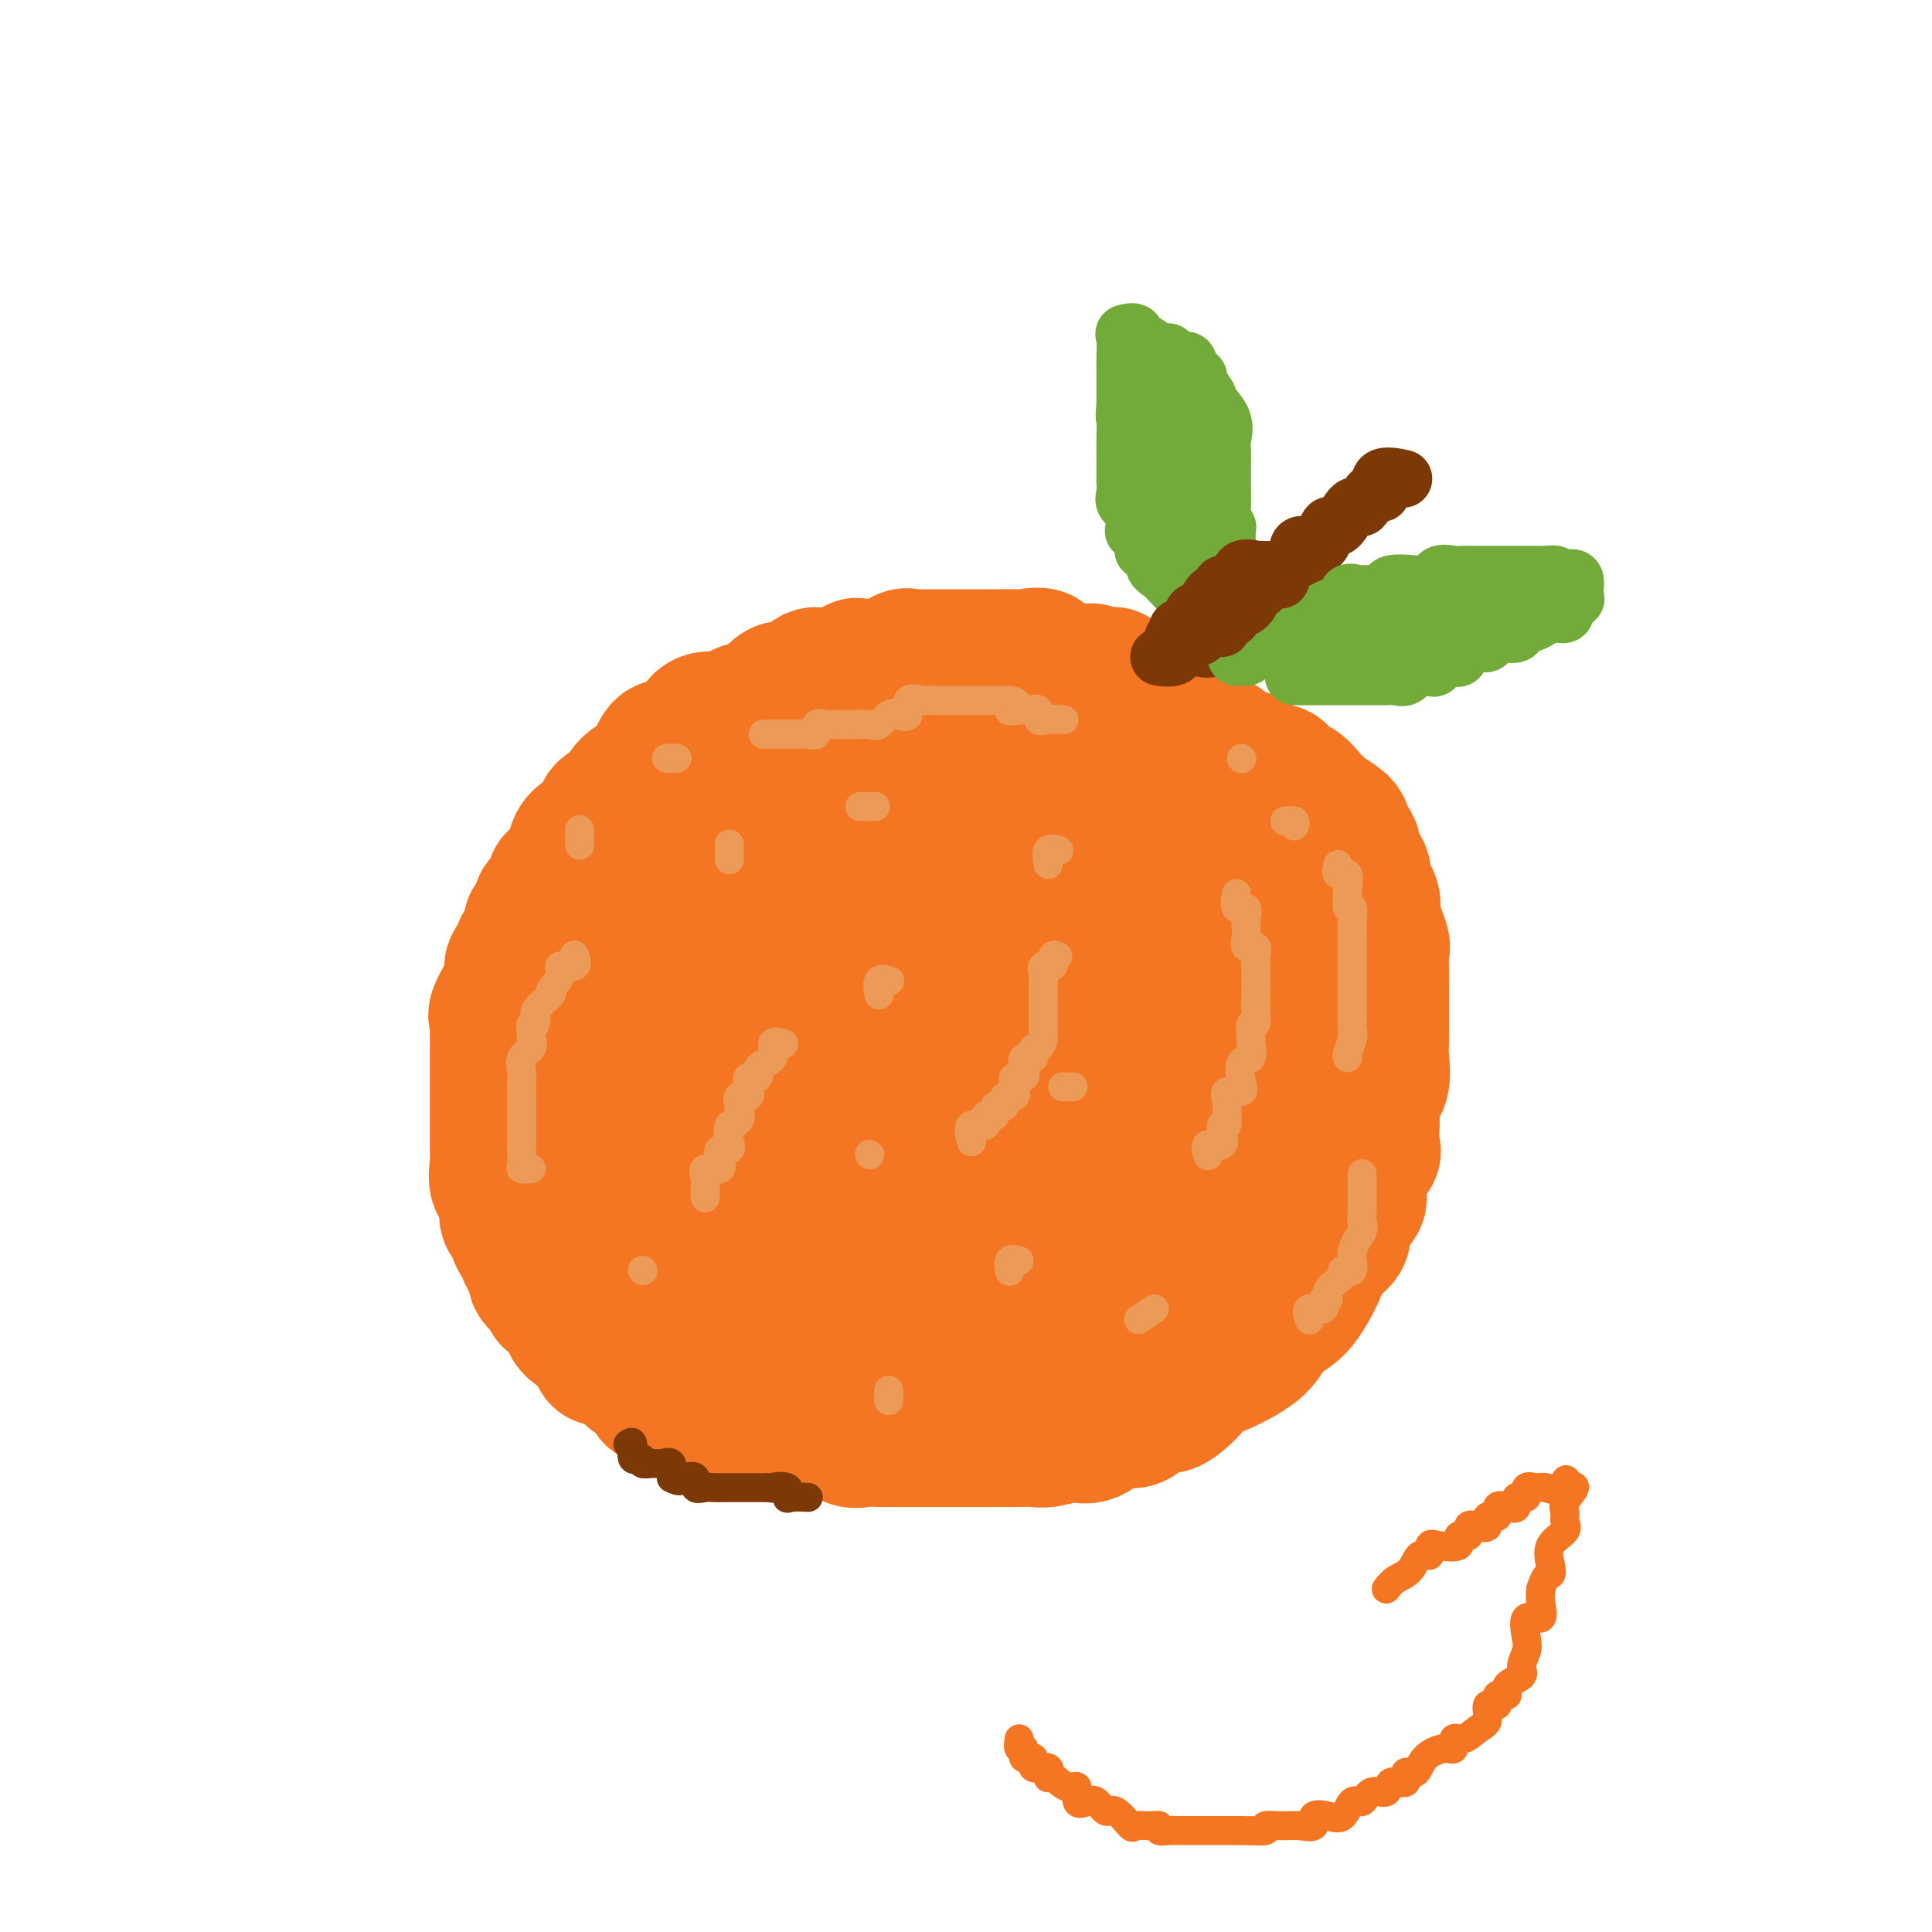 <svg viewBox='0 0 400 400' version='1.1' xmlns='http://www.w3.org/2000/svg' xmlns:xlink='http://www.w3.org/1999/xlink'><g fill='none' stroke='#F47623' stroke-width='28' stroke-linecap='round' stroke-linejoin='round'><path d='M236,152c0.009,-1.107 0.018,-2.214 0,-3c-0.018,-0.786 -0.063,-1.251 0,-2c0.063,-0.749 0.235,-1.781 0,-2c-0.235,-0.219 -0.876,0.376 -1,0c-0.124,-0.376 0.271,-1.721 0,-2c-0.271,-0.279 -1.207,0.510 -2,0c-0.793,-0.510 -1.443,-2.319 -2,-3c-0.557,-0.681 -1.020,-0.235 -2,0c-0.980,0.235 -2.477,0.258 -3,0c-0.523,-0.258 -0.072,-0.798 0,-1c0.072,-0.202 -0.236,-0.065 -1,0c-0.764,0.065 -1.984,0.060 -3,0c-1.016,-0.060 -1.828,-0.174 -3,0c-1.172,0.174 -2.704,0.635 -3,0c-0.296,-0.635 0.643,-2.366 0,-3c-0.643,-0.634 -2.867,-0.170 -4,0c-1.133,0.170 -1.175,0.046 -2,0c-0.825,-0.046 -2.434,-0.012 -4,0c-1.566,0.012 -3.091,0.003 -4,0c-0.909,-0.003 -1.202,-0.001 -2,0c-0.798,0.001 -2.100,0.001 -3,0c-0.900,-0.001 -1.396,-0.002 -2,0c-0.604,0.002 -1.315,0.008 -2,0c-0.685,-0.008 -1.343,-0.030 -2,0c-0.657,0.030 -1.311,0.113 -2,0c-0.689,-0.113 -1.411,-0.422 -2,0c-0.589,0.422 -1.045,1.575 -2,2c-0.955,0.425 -2.409,0.121 -3,0c-0.591,-0.121 -0.318,-0.061 -1,0c-0.682,0.061 -2.319,0.122 -3,0c-0.681,-0.122 -0.408,-0.428 -1,0c-0.592,0.428 -2.050,1.590 -3,2c-0.950,0.410 -1.391,0.069 -2,0c-0.609,-0.069 -1.387,0.135 -2,0c-0.613,-0.135 -1.063,-0.609 -2,0c-0.937,0.609 -2.362,2.301 -3,3c-0.638,0.699 -0.490,0.406 -1,0c-0.510,-0.406 -1.680,-0.924 -3,0c-1.320,0.924 -2.790,3.292 -4,4c-1.210,0.708 -2.159,-0.243 -3,0c-0.841,0.243 -1.572,1.681 -3,2c-1.428,0.319 -3.551,-0.480 -5,0c-1.449,0.480 -2.225,2.240 -3,4'/><path d='M143,153c-3.596,2.058 -3.587,2.202 -4,2c-0.413,-0.202 -1.250,-0.752 -2,0c-0.750,0.752 -1.413,2.805 -2,4c-0.587,1.195 -1.097,1.531 -2,2c-0.903,0.469 -2.198,1.070 -3,2c-0.802,0.930 -1.109,2.190 -2,3c-0.891,0.810 -2.364,1.169 -3,2c-0.636,0.831 -0.435,2.134 -1,3c-0.565,0.866 -1.896,1.295 -3,2c-1.104,0.705 -1.982,1.687 -2,3c-0.018,1.313 0.824,2.956 0,4c-0.824,1.044 -3.315,1.487 -4,2c-0.685,0.513 0.435,1.095 0,2c-0.435,0.905 -2.426,2.134 -3,3c-0.574,0.866 0.269,1.368 0,2c-0.269,0.632 -1.650,1.395 -2,2c-0.350,0.605 0.330,1.054 0,2c-0.330,0.946 -1.669,2.390 -2,3c-0.331,0.610 0.346,0.386 0,1c-0.346,0.614 -1.714,2.066 -2,3c-0.286,0.934 0.512,1.351 0,3c-0.512,1.649 -2.333,4.530 -3,6c-0.667,1.470 -0.179,1.530 0,2c0.179,0.470 0.048,1.351 0,2c-0.048,0.649 -0.013,1.066 0,2c0.013,0.934 0.003,2.386 0,3c-0.003,0.614 -0.001,0.391 0,1c0.001,0.609 0.000,2.049 0,3c-0.000,0.951 -0.000,1.411 0,2c0.000,0.589 0.000,1.306 0,2c-0.000,0.694 -0.000,1.366 0,2c0.000,0.634 0.001,1.232 0,2c-0.001,0.768 -0.002,1.707 0,3c0.002,1.293 0.009,2.939 0,4c-0.009,1.061 -0.033,1.538 0,2c0.033,0.462 0.122,0.911 0,2c-0.122,1.089 -0.455,2.818 0,4c0.455,1.182 1.699,1.816 2,3c0.301,1.184 -0.342,2.917 0,4c0.342,1.083 1.669,1.516 2,2c0.331,0.484 -0.335,1.020 0,2c0.335,0.980 1.671,2.403 2,3c0.329,0.597 -0.351,0.368 0,1c0.351,0.632 1.731,2.127 2,3c0.269,0.873 -0.575,1.125 0,2c0.575,0.875 2.569,2.373 3,3c0.431,0.627 -0.699,0.383 0,1c0.699,0.617 3.228,2.094 4,3c0.772,0.906 -0.211,1.240 0,2c0.211,0.760 1.618,1.947 3,2c1.382,0.053 2.740,-1.027 3,0c0.260,1.027 -0.579,4.161 0,5c0.579,0.839 2.576,-0.618 4,0c1.424,0.618 2.274,3.313 3,4c0.726,0.687 1.328,-0.632 2,0c0.672,0.632 1.415,3.214 2,4c0.585,0.786 1.012,-0.223 2,0c0.988,0.223 2.538,1.680 4,2c1.462,0.320 2.838,-0.495 4,0c1.162,0.495 2.111,2.301 3,3c0.889,0.699 1.719,0.292 3,0c1.281,-0.292 3.013,-0.470 4,0c0.987,0.470 1.227,1.588 2,2c0.773,0.412 2.078,0.118 3,0c0.922,-0.118 1.461,-0.059 2,0'/><path d='M162,296c4.725,1.074 3.037,0.260 3,0c-0.037,-0.260 1.578,0.036 3,0c1.422,-0.036 2.652,-0.402 4,0c1.348,0.402 2.815,1.572 4,2c1.185,0.428 2.088,0.115 3,0c0.912,-0.115 1.832,-0.031 3,0c1.168,0.031 2.584,0.008 4,0c1.416,-0.008 2.834,-0.002 4,0c1.166,0.002 2.082,0.001 3,0c0.918,-0.001 1.838,-0.000 3,0c1.162,0.000 2.566,-0.000 4,0c1.434,0.000 2.899,0.001 4,0c1.101,-0.001 1.838,-0.005 3,0c1.162,0.005 2.749,0.019 4,0c1.251,-0.019 2.165,-0.070 3,0c0.835,0.070 1.591,0.260 3,0c1.409,-0.260 3.473,-0.971 5,-1c1.527,-0.029 2.518,0.625 4,0c1.482,-0.625 3.454,-2.530 5,-3c1.546,-0.470 2.667,0.495 4,0c1.333,-0.495 2.877,-2.450 4,-3c1.123,-0.550 1.825,0.306 3,0c1.175,-0.306 2.821,-1.775 4,-3c1.179,-1.225 1.889,-2.208 3,-3c1.111,-0.792 2.622,-1.393 4,-2c1.378,-0.607 2.624,-1.218 4,-2c1.376,-0.782 2.883,-1.734 4,-3c1.117,-1.266 1.845,-2.846 3,-4c1.155,-1.154 2.738,-1.883 4,-3c1.262,-1.117 2.202,-2.624 3,-4c0.798,-1.376 1.454,-2.623 2,-4c0.546,-1.377 0.980,-2.883 2,-4c1.020,-1.117 2.624,-1.843 3,-3c0.376,-1.157 -0.476,-2.743 0,-4c0.476,-1.257 2.282,-2.185 3,-3c0.718,-0.815 0.350,-1.519 0,-3c-0.350,-1.481 -0.682,-3.740 0,-5c0.682,-1.260 2.377,-1.520 3,-2c0.623,-0.480 0.175,-1.179 0,-2c-0.175,-0.821 -0.075,-1.763 0,-3c0.075,-1.237 0.125,-2.768 0,-4c-0.125,-1.232 -0.426,-2.164 0,-3c0.426,-0.836 1.578,-1.575 2,-3c0.422,-1.425 0.113,-3.537 0,-5c-0.113,-1.463 -0.030,-2.279 0,-3c0.030,-0.721 0.008,-1.348 0,-2c-0.008,-0.652 -0.002,-1.328 0,-2c0.002,-0.672 0.001,-1.341 0,-2c-0.001,-0.659 -0.001,-1.308 0,-2c0.001,-0.692 0.002,-1.428 0,-2c-0.002,-0.572 -0.008,-0.981 0,-2c0.008,-1.019 0.030,-2.649 0,-4c-0.030,-1.351 -0.111,-2.424 0,-3c0.111,-0.576 0.415,-0.654 0,-2c-0.415,-1.346 -1.548,-3.961 -2,-5c-0.452,-1.039 -0.224,-0.504 0,-1c0.224,-0.496 0.444,-2.023 0,-3c-0.444,-0.977 -1.553,-1.402 -2,-2c-0.447,-0.598 -0.233,-1.368 0,-2c0.233,-0.632 0.486,-1.127 0,-2c-0.486,-0.873 -1.711,-2.123 -2,-3c-0.289,-0.877 0.359,-1.381 0,-2c-0.359,-0.619 -1.725,-1.351 -2,-2c-0.275,-0.649 0.541,-1.213 0,-2c-0.541,-0.787 -2.440,-1.796 -4,-3c-1.560,-1.204 -2.780,-2.602 -4,-4'/><path d='M270,164c-2.762,-3.147 -2.668,-0.013 -3,0c-0.332,0.013 -1.090,-3.094 -2,-4c-0.910,-0.906 -1.972,0.390 -3,0c-1.028,-0.390 -2.024,-2.467 -3,-3c-0.976,-0.533 -1.933,0.477 -3,0c-1.067,-0.477 -2.243,-2.441 -3,-3c-0.757,-0.559 -1.095,0.287 -2,0c-0.905,-0.287 -2.378,-1.706 -3,-2c-0.622,-0.294 -0.392,0.537 -1,0c-0.608,-0.537 -2.052,-2.443 -3,-3c-0.948,-0.557 -1.398,0.236 -2,0c-0.602,-0.236 -1.354,-1.499 -2,-2c-0.646,-0.501 -1.185,-0.240 -2,0c-0.815,0.240 -1.908,0.459 -3,0c-1.092,-0.459 -2.185,-1.595 -3,-2c-0.815,-0.405 -1.352,-0.080 -2,0c-0.648,0.080 -1.405,-0.084 -2,0c-0.595,0.084 -1.026,0.415 -2,0c-0.974,-0.415 -2.491,-1.575 -3,-2c-0.509,-0.425 -0.011,-0.114 -1,0c-0.989,0.114 -3.464,0.030 -5,0c-1.536,-0.030 -2.133,-0.008 -3,0c-0.867,0.008 -2.003,0.002 -3,0c-0.997,-0.002 -1.855,-0.000 -3,0c-1.145,0.000 -2.579,-0.001 -4,0c-1.421,0.001 -2.831,0.005 -4,0c-1.169,-0.005 -2.099,-0.018 -3,0c-0.901,0.018 -1.773,0.066 -3,0c-1.227,-0.066 -2.810,-0.246 -4,0c-1.190,0.246 -1.988,0.919 -3,1c-1.012,0.081 -2.238,-0.430 -3,0c-0.762,0.430 -1.061,1.802 -2,2c-0.939,0.198 -2.519,-0.778 -4,0c-1.481,0.778 -2.865,3.312 -4,4c-1.135,0.688 -2.022,-0.468 -3,0c-0.978,0.468 -2.048,2.561 -3,3c-0.952,0.439 -1.784,-0.776 -3,0c-1.216,0.776 -2.814,3.544 -4,5c-1.186,1.456 -1.960,1.602 -3,2c-1.040,0.398 -2.346,1.050 -4,2c-1.654,0.950 -3.654,2.198 -5,3c-1.346,0.802 -2.036,1.159 -3,2c-0.964,0.841 -2.202,2.165 -3,3c-0.798,0.835 -1.157,1.181 -2,2c-0.843,0.819 -2.169,2.111 -3,3c-0.831,0.889 -1.168,1.374 -2,2c-0.832,0.626 -2.158,1.392 -3,2c-0.842,0.608 -1.199,1.059 -2,2c-0.801,0.941 -2.045,2.371 -3,3c-0.955,0.629 -1.622,0.457 -3,2c-1.378,1.543 -3.466,4.801 -4,6c-0.534,1.199 0.487,0.339 0,1c-0.487,0.661 -2.482,2.841 -3,4c-0.518,1.159 0.442,1.295 0,2c-0.442,0.705 -2.286,1.977 -3,3c-0.714,1.023 -0.296,1.795 0,3c0.296,1.205 0.472,2.844 0,4c-0.472,1.156 -1.590,1.831 -2,3c-0.410,1.169 -0.110,2.834 0,4c0.110,1.166 0.029,1.833 0,3c-0.029,1.167 -0.008,2.833 0,4c0.008,1.167 0.002,1.835 0,3c-0.002,1.165 -0.001,2.828 0,4c0.001,1.172 0.000,1.854 0,3c-0.000,1.146 -0.000,2.756 0,4c0.000,1.244 0.000,2.122 0,3'/><path d='M113,240c0.180,6.653 1.630,4.284 2,4c0.370,-0.284 -0.339,1.516 0,3c0.339,1.484 1.725,2.651 2,4c0.275,1.349 -0.561,2.879 0,4c0.561,1.121 2.520,1.833 3,3c0.480,1.167 -0.518,2.791 0,4c0.518,1.209 2.554,2.004 3,3c0.446,0.996 -0.698,2.192 0,3c0.698,0.808 3.236,1.229 4,2c0.764,0.771 -0.248,1.893 0,2c0.248,0.107 1.755,-0.803 3,0c1.245,0.803 2.228,3.317 3,4c0.772,0.683 1.334,-0.466 2,0c0.666,0.466 1.436,2.547 2,3c0.564,0.453 0.923,-0.723 2,0c1.077,0.723 2.873,3.343 4,4c1.127,0.657 1.584,-0.651 3,0c1.416,0.651 3.790,3.260 5,4c1.210,0.740 1.256,-0.390 3,0c1.744,0.390 5.187,2.301 7,3c1.813,0.699 1.995,0.188 3,0c1.005,-0.188 2.832,-0.051 4,0c1.168,0.051 1.676,0.018 3,0c1.324,-0.018 3.464,-0.020 5,0c1.536,0.020 2.469,0.063 4,0c1.531,-0.063 3.660,-0.231 5,0c1.340,0.231 1.890,0.863 3,0c1.110,-0.863 2.778,-3.220 4,-4c1.222,-0.780 1.998,0.017 3,0c1.002,-0.017 2.232,-0.849 4,-2c1.768,-1.151 4.076,-2.622 5,-3c0.924,-0.378 0.464,0.336 1,0c0.536,-0.336 2.068,-1.721 3,-2c0.932,-0.279 1.263,0.547 2,0c0.737,-0.547 1.878,-2.469 3,-3c1.122,-0.531 2.224,0.329 3,0c0.776,-0.329 1.224,-1.845 2,-3c0.776,-1.155 1.878,-1.947 3,-2c1.122,-0.053 2.263,0.635 3,0c0.737,-0.635 1.069,-2.591 2,-4c0.931,-1.409 2.461,-2.271 4,-3c1.539,-0.729 3.086,-1.324 4,-2c0.914,-0.676 1.193,-1.431 2,-2c0.807,-0.569 2.141,-0.952 3,-2c0.859,-1.048 1.243,-2.762 2,-4c0.757,-1.238 1.885,-2.001 2,-3c0.115,-0.999 -0.785,-2.235 0,-3c0.785,-0.765 3.255,-1.061 4,-2c0.745,-0.939 -0.235,-2.522 0,-4c0.235,-1.478 1.685,-2.852 2,-4c0.315,-1.148 -0.506,-2.069 0,-3c0.506,-0.931 2.339,-1.873 3,-3c0.661,-1.127 0.149,-2.438 0,-3c-0.149,-0.562 0.065,-0.376 0,-1c-0.065,-0.624 -0.410,-2.059 0,-3c0.410,-0.941 1.574,-1.387 2,-2c0.426,-0.613 0.114,-1.393 0,-2c-0.114,-0.607 -0.031,-1.040 0,-2c0.031,-0.960 0.008,-2.447 0,-3c-0.008,-0.553 -0.002,-0.172 0,-1c0.002,-0.828 0.001,-2.866 0,-4c-0.001,-1.134 -0.000,-1.366 0,-2c0.000,-0.634 0.000,-1.671 0,-3c-0.000,-1.329 -0.000,-2.951 0,-4c0.000,-1.049 0.000,-1.524 0,-2'/><path d='M254,200c0.288,-5.600 0.008,-3.598 0,-3c-0.008,0.598 0.255,-0.206 0,-1c-0.255,-0.794 -1.028,-1.576 -1,-3c0.028,-1.424 0.859,-3.488 0,-4c-0.859,-0.512 -3.406,0.530 -4,0c-0.594,-0.530 0.767,-2.632 0,-4c-0.767,-1.368 -3.662,-2.003 -5,-2c-1.338,0.003 -1.120,0.644 -2,0c-0.880,-0.644 -2.860,-2.573 -4,-4c-1.140,-1.427 -1.441,-2.351 -3,-3c-1.559,-0.649 -4.376,-1.021 -6,-2c-1.624,-0.979 -2.055,-2.564 -3,-3c-0.945,-0.436 -2.406,0.275 -4,0c-1.594,-0.275 -3.322,-1.538 -4,-2c-0.678,-0.462 -0.305,-0.124 -1,0c-0.695,0.124 -2.457,0.033 -4,0c-1.543,-0.033 -2.867,-0.009 -4,0c-1.133,0.009 -2.074,0.002 -3,0c-0.926,-0.002 -1.835,0.000 -3,0c-1.165,-0.000 -2.584,-0.002 -4,0c-1.416,0.002 -2.827,0.009 -4,0c-1.173,-0.009 -2.107,-0.034 -3,0c-0.893,0.034 -1.746,0.128 -3,0c-1.254,-0.128 -2.909,-0.478 -4,0c-1.091,0.478 -1.617,1.784 -3,2c-1.383,0.216 -3.623,-0.658 -5,0c-1.377,0.658 -1.891,2.848 -3,4c-1.109,1.152 -2.814,1.267 -4,2c-1.186,0.733 -1.853,2.086 -3,3c-1.147,0.914 -2.776,1.391 -4,2c-1.224,0.609 -2.045,1.349 -3,2c-0.955,0.651 -2.045,1.211 -3,2c-0.955,0.789 -1.773,1.805 -3,3c-1.227,1.195 -2.861,2.569 -4,4c-1.139,1.431 -1.784,2.918 -3,4c-1.216,1.082 -3.002,1.759 -4,3c-0.998,1.241 -1.206,3.045 -2,4c-0.794,0.955 -2.174,1.060 -3,3c-0.826,1.940 -1.097,5.714 -2,8c-0.903,2.286 -2.438,3.084 -3,4c-0.562,0.916 -0.150,1.950 0,3c0.150,1.050 0.039,2.118 0,3c-0.039,0.882 -0.005,1.580 0,3c0.005,1.420 -0.017,3.562 0,5c0.017,1.438 0.073,2.173 0,3c-0.073,0.827 -0.276,1.746 0,3c0.276,1.254 1.031,2.843 1,4c-0.031,1.157 -0.848,1.884 0,3c0.848,1.116 3.361,2.622 5,4c1.639,1.378 2.404,2.627 3,4c0.596,1.373 1.024,2.871 2,4c0.976,1.129 2.500,1.891 4,3c1.500,1.109 2.977,2.566 4,4c1.023,1.434 1.593,2.845 3,4c1.407,1.155 3.653,2.054 5,3c1.347,0.946 1.795,1.939 3,2c1.205,0.061 3.165,-0.811 5,0c1.835,0.811 3.543,3.303 5,4c1.457,0.697 2.661,-0.402 4,0c1.339,0.402 2.813,2.304 4,3c1.187,0.696 2.089,0.187 3,0c0.911,-0.187 1.832,-0.050 3,0c1.168,0.050 2.584,0.013 4,0c1.416,-0.013 2.833,-0.004 4,0c1.167,0.004 2.083,0.002 3,0'/><path d='M198,281c3.415,-0.062 3.453,-0.218 4,-1c0.547,-0.782 1.605,-2.190 3,-3c1.395,-0.810 3.128,-1.021 5,-2c1.872,-0.979 3.885,-2.726 6,-4c2.115,-1.274 4.334,-2.074 6,-4c1.666,-1.926 2.780,-4.979 5,-7c2.220,-2.021 5.546,-3.008 8,-5c2.454,-1.992 4.036,-4.987 6,-7c1.964,-2.013 4.311,-3.045 6,-4c1.689,-0.955 2.720,-1.832 4,-3c1.280,-1.168 2.808,-2.625 4,-4c1.192,-1.375 2.047,-2.668 3,-4c0.953,-1.332 2.004,-2.705 3,-4c0.996,-1.295 1.938,-2.513 2,-4c0.062,-1.487 -0.757,-3.245 0,-5c0.757,-1.755 3.088,-3.509 4,-5c0.912,-1.491 0.404,-2.720 0,-4c-0.404,-1.280 -0.706,-2.613 0,-4c0.706,-1.387 2.419,-2.830 3,-4c0.581,-1.170 0.029,-2.067 0,-3c-0.029,-0.933 0.464,-1.902 0,-3c-0.464,-1.098 -1.884,-2.325 -2,-3c-0.116,-0.675 1.071,-0.798 0,-2c-1.071,-1.202 -4.401,-3.483 -6,-5c-1.599,-1.517 -1.466,-2.270 -2,-3c-0.534,-0.730 -1.735,-1.436 -3,-2c-1.265,-0.564 -2.596,-0.984 -4,-2c-1.404,-1.016 -2.883,-2.626 -5,-3c-2.117,-0.374 -4.872,0.488 -8,0c-3.128,-0.488 -6.629,-2.327 -9,-3c-2.371,-0.673 -3.613,-0.180 -6,0c-2.387,0.180 -5.918,0.046 -8,0c-2.082,-0.046 -2.714,-0.004 -4,0c-1.286,0.004 -3.225,-0.032 -5,0c-1.775,0.032 -3.387,0.130 -5,0c-1.613,-0.130 -3.229,-0.488 -5,0c-1.771,0.488 -3.698,1.821 -5,2c-1.302,0.179 -1.979,-0.795 -3,0c-1.021,0.795 -2.386,3.360 -4,4c-1.614,0.640 -3.476,-0.644 -5,0c-1.524,0.644 -2.711,3.217 -4,5c-1.289,1.783 -2.680,2.776 -4,4c-1.320,1.224 -2.568,2.679 -4,4c-1.432,1.321 -3.049,2.509 -4,4c-0.951,1.491 -1.236,3.286 -2,5c-0.764,1.714 -2.009,3.346 -3,5c-0.991,1.654 -1.730,3.330 -2,5c-0.270,1.670 -0.071,3.335 0,5c0.071,1.665 0.015,3.330 0,5c-0.015,1.670 0.010,3.346 0,5c-0.010,1.654 -0.054,3.287 0,5c0.054,1.713 0.208,3.507 0,5c-0.208,1.493 -0.776,2.686 0,4c0.776,1.314 2.898,2.751 4,4c1.102,1.249 1.186,2.311 2,3c0.814,0.689 2.358,1.004 4,2c1.642,0.996 3.380,2.673 5,3c1.620,0.327 3.121,-0.698 5,0c1.879,0.698 4.136,3.117 6,4c1.864,0.883 3.333,0.231 5,0c1.667,-0.231 3.530,-0.039 5,0c1.470,0.039 2.546,-0.075 4,0c1.454,0.075 3.287,0.340 5,0c1.713,-0.340 3.307,-1.284 5,-2c1.693,-0.716 3.484,-1.205 5,-2c1.516,-0.795 2.758,-1.898 4,-3'/><path d='M217,250c3.409,-1.806 4.933,-2.820 6,-4c1.067,-1.180 1.677,-2.527 3,-4c1.323,-1.473 3.360,-3.073 5,-5c1.640,-1.927 2.884,-4.182 4,-6c1.116,-1.818 2.104,-3.199 3,-5c0.896,-1.801 1.699,-4.022 2,-6c0.301,-1.978 0.102,-3.712 0,-5c-0.102,-1.288 -0.105,-2.129 0,-3c0.105,-0.871 0.318,-1.770 0,-3c-0.318,-1.230 -1.167,-2.790 -2,-4c-0.833,-1.210 -1.651,-2.071 -3,-3c-1.349,-0.929 -3.228,-1.926 -5,-2c-1.772,-0.074 -3.438,0.775 -5,0c-1.562,-0.775 -3.021,-3.174 -5,-4c-1.979,-0.826 -4.478,-0.080 -7,0c-2.522,0.080 -5.066,-0.506 -7,0c-1.934,0.506 -3.258,2.105 -7,4c-3.742,1.895 -9.901,4.085 -13,6c-3.099,1.915 -3.139,3.554 -4,5c-0.861,1.446 -2.543,2.698 -4,4c-1.457,1.302 -2.690,2.653 -3,4c-0.310,1.347 0.304,2.691 0,5c-0.304,2.309 -1.524,5.583 -2,8c-0.476,2.417 -0.208,3.976 0,6c0.208,2.024 0.354,4.512 1,6c0.646,1.488 1.790,1.976 3,3c1.210,1.024 2.486,2.585 4,4c1.514,1.415 3.265,2.684 5,3c1.735,0.316 3.454,-0.321 5,0c1.546,0.321 2.920,1.601 5,2c2.080,0.399 4.866,-0.083 7,0c2.134,0.083 3.617,0.731 6,0c2.383,-0.731 5.665,-2.840 8,-4c2.335,-1.160 3.724,-1.372 5,-2c1.276,-0.628 2.438,-1.672 4,-3c1.562,-1.328 3.522,-2.941 5,-4c1.478,-1.059 2.473,-1.564 4,-3c1.527,-1.436 3.586,-3.803 5,-6c1.414,-2.197 2.183,-4.224 3,-6c0.817,-1.776 1.681,-3.302 2,-5c0.319,-1.698 0.092,-3.570 0,-5c-0.092,-1.430 -0.049,-2.419 0,-4c0.049,-1.581 0.105,-3.755 -1,-6c-1.105,-2.245 -3.371,-4.563 -5,-6c-1.629,-1.437 -2.620,-1.995 -4,-3c-1.380,-1.005 -3.149,-2.457 -5,-3c-1.851,-0.543 -3.782,-0.179 -5,0c-1.218,0.179 -1.721,0.171 -3,0c-1.279,-0.171 -3.335,-0.504 -5,0c-1.665,0.504 -2.940,1.846 -4,3c-1.060,1.154 -1.906,2.120 -2,3c-0.094,0.880 0.564,1.673 0,3c-0.564,1.327 -2.349,3.188 -3,5c-0.651,1.812 -0.166,3.574 0,5c0.166,1.426 0.014,2.516 0,4c-0.014,1.484 0.109,3.362 0,5c-0.109,1.638 -0.451,3.037 0,5c0.451,1.963 1.695,4.491 2,6c0.305,1.509 -0.331,1.998 0,3c0.331,1.002 1.627,2.516 3,3c1.373,0.484 2.822,-0.064 3,0c0.178,0.064 -0.916,0.738 0,1c0.916,0.262 3.844,0.111 5,0c1.156,-0.111 0.542,-0.184 1,0c0.458,0.184 1.988,0.624 3,0c1.012,-0.624 1.506,-2.312 2,-4'/><path d='M227,238c1.474,-0.943 2.158,-1.299 3,-2c0.842,-0.701 1.840,-1.747 2,-3c0.160,-1.253 -0.520,-2.713 0,-4c0.520,-1.287 2.238,-2.402 3,-4c0.762,-1.598 0.569,-3.679 0,-5c-0.569,-1.321 -1.512,-1.882 -2,-3c-0.488,-1.118 -0.520,-2.793 -2,-4c-1.480,-1.207 -4.407,-1.948 -6,-2c-1.593,-0.052 -1.853,0.584 -3,0c-1.147,-0.584 -3.180,-2.387 -5,-3c-1.820,-0.613 -3.425,-0.036 -5,0c-1.575,0.036 -3.119,-0.468 -5,0c-1.881,0.468 -4.097,1.908 -6,3c-1.903,1.092 -3.491,1.834 -5,3c-1.509,1.166 -2.939,2.754 -4,4c-1.061,1.246 -1.751,2.149 -2,3c-0.249,0.851 -0.055,1.648 0,3c0.055,1.352 -0.028,3.257 0,5c0.028,1.743 0.169,3.322 0,5c-0.169,1.678 -0.647,3.455 0,5c0.647,1.545 2.419,2.859 4,4c1.581,1.141 2.971,2.109 4,3c1.029,0.891 1.698,1.704 3,2c1.302,0.296 3.236,0.073 5,0c1.764,-0.073 3.357,0.003 5,0c1.643,-0.003 3.335,-0.084 5,0c1.665,0.084 3.304,0.335 5,0c1.696,-0.335 3.450,-1.255 5,-2c1.550,-0.745 2.896,-1.314 5,-2c2.104,-0.686 4.966,-1.487 8,-3c3.034,-1.513 6.239,-3.737 8,-5c1.761,-1.263 2.078,-1.565 3,-3c0.922,-1.435 2.448,-4.001 3,-5c0.552,-0.999 0.130,-0.429 0,-1c-0.130,-0.571 0.031,-2.282 0,-3c-0.031,-0.718 -0.254,-0.441 0,-1c0.254,-0.559 0.985,-1.953 0,-3c-0.985,-1.047 -3.685,-1.748 -6,-2c-2.315,-0.252 -4.243,-0.056 -7,0c-2.757,0.056 -6.341,-0.029 -9,0c-2.659,0.029 -4.391,0.173 -6,0c-1.609,-0.173 -3.093,-0.663 -5,0c-1.907,0.663 -4.235,2.480 -6,4c-1.765,1.520 -2.966,2.745 -4,4c-1.034,1.255 -1.901,2.541 -2,4c-0.099,1.459 0.569,3.093 0,5c-0.569,1.907 -2.376,4.088 -3,6c-0.624,1.912 -0.066,3.554 0,5c0.066,1.446 -0.360,2.696 0,5c0.360,2.304 1.505,5.661 3,8c1.495,2.339 3.339,3.660 5,5c1.661,1.340 3.138,2.699 5,4c1.862,1.301 4.111,2.544 6,3c1.889,0.456 3.420,0.123 5,0c1.580,-0.123 3.208,-0.038 5,0c1.792,0.038 3.746,0.029 6,0c2.254,-0.029 4.808,-0.079 7,0c2.192,0.079 4.021,0.286 6,0c1.979,-0.286 4.107,-1.065 6,-2c1.893,-0.935 3.551,-2.025 5,-3c1.449,-0.975 2.690,-1.836 4,-3c1.310,-1.164 2.691,-2.632 4,-4c1.309,-1.368 2.547,-2.637 3,-4c0.453,-1.363 0.121,-2.819 0,-4c-0.121,-1.181 -0.033,-2.087 0,-3c0.033,-0.913 0.009,-1.832 0,-3c-0.009,-1.168 -0.005,-2.584 0,-4'/><path d='M275,241c-0.780,-2.497 -2.730,-1.741 -4,-2c-1.270,-0.259 -1.858,-1.533 -3,-2c-1.142,-0.467 -2.836,-0.129 -4,0c-1.164,0.129 -1.796,0.047 -3,0c-1.204,-0.047 -2.979,-0.060 -4,0c-1.021,0.060 -1.287,0.192 -2,0c-0.713,-0.192 -1.873,-0.709 -2,0c-0.127,0.709 0.779,2.643 0,4c-0.779,1.357 -3.242,2.138 -4,3c-0.758,0.862 0.188,1.806 0,3c-0.188,1.194 -1.510,2.637 -2,4c-0.490,1.363 -0.149,2.646 0,4c0.149,1.354 0.106,2.780 0,4c-0.106,1.220 -0.275,2.236 0,3c0.275,0.764 0.994,1.277 1,2c0.006,0.723 -0.701,1.657 0,2c0.701,0.343 2.810,0.094 4,0c1.190,-0.094 1.462,-0.035 2,0c0.538,0.035 1.342,0.046 2,0c0.658,-0.046 1.168,-0.148 2,0c0.832,0.148 1.984,0.545 3,0c1.016,-0.545 1.894,-2.032 2,-3c0.106,-0.968 -0.560,-1.418 0,-2c0.560,-0.582 2.348,-1.296 3,-2c0.652,-0.704 0.170,-1.398 0,-2c-0.170,-0.602 -0.029,-1.112 0,-2c0.029,-0.888 -0.056,-2.155 0,-3c0.056,-0.845 0.253,-1.270 0,-2c-0.253,-0.730 -0.957,-1.765 -2,-2c-1.043,-0.235 -2.426,0.331 -4,0c-1.574,-0.331 -3.340,-1.557 -5,-2c-1.660,-0.443 -3.213,-0.103 -5,0c-1.787,0.103 -3.808,-0.033 -6,0c-2.192,0.033 -4.557,0.233 -6,1c-1.443,0.767 -1.966,2.100 -3,3c-1.034,0.900 -2.578,1.368 -3,2c-0.422,0.632 0.279,1.429 0,2c-0.279,0.571 -1.539,0.918 -2,2c-0.461,1.082 -0.123,2.901 0,4c0.123,1.099 0.030,1.479 0,2c-0.030,0.521 0.003,1.183 0,2c-0.003,0.817 -0.042,1.788 0,2c0.042,0.212 0.166,-0.335 1,0c0.834,0.335 2.378,1.554 3,2c0.622,0.446 0.321,0.120 1,0c0.679,-0.120 2.337,-0.034 3,0c0.663,0.034 0.332,0.017 0,0'/></g>
<g fill='none' stroke='#7C3805' stroke-width='12' stroke-linecap='round' stroke-linejoin='round'><path d='M252,134c-1.457,0.272 -2.914,0.544 -3,0c-0.086,-0.544 1.198,-1.904 2,-3c0.802,-1.096 1.120,-1.928 2,-3c0.880,-1.072 2.321,-2.384 4,-4c1.679,-1.616 3.595,-3.535 5,-4c1.405,-0.465 2.299,0.525 3,0c0.701,-0.525 1.210,-2.563 2,-3c0.790,-0.437 1.863,0.728 2,0c0.137,-0.728 -0.661,-3.350 0,-4c0.661,-0.650 2.782,0.670 4,0c1.218,-0.670 1.533,-3.330 2,-4c0.467,-0.670 1.086,0.650 2,0c0.914,-0.650 2.122,-3.271 3,-4c0.878,-0.729 1.427,0.435 2,0c0.573,-0.435 1.170,-2.470 2,-3c0.830,-0.530 1.893,0.446 2,0c0.107,-0.446 -0.740,-2.312 0,-3c0.740,-0.688 3.069,-0.196 4,0c0.931,0.196 0.466,0.098 0,0'/></g>
<g fill='none' stroke='#73AB3A' stroke-width='12' stroke-linecap='round' stroke-linejoin='round'><path d='M254,118c0.001,-0.092 0.001,-0.183 0,-1c-0.001,-0.817 -0.004,-2.359 0,-3c0.004,-0.641 0.015,-0.380 0,-1c-0.015,-0.620 -0.057,-2.121 0,-3c0.057,-0.879 0.211,-1.138 0,-1c-0.211,0.138 -0.788,0.672 -1,0c-0.212,-0.672 -0.058,-2.549 0,-4c0.058,-1.451 0.019,-2.477 0,-4c-0.019,-1.523 -0.017,-3.543 0,-5c0.017,-1.457 0.049,-2.349 0,-3c-0.049,-0.651 -0.179,-1.060 0,-2c0.179,-0.940 0.667,-2.410 0,-4c-0.667,-1.590 -2.488,-3.299 -3,-4c-0.512,-0.701 0.285,-0.395 0,-1c-0.285,-0.605 -1.651,-2.120 -2,-3c-0.349,-0.880 0.319,-1.123 0,-1c-0.319,0.123 -1.625,0.613 -2,0c-0.375,-0.613 0.182,-2.330 0,-3c-0.182,-0.670 -1.101,-0.293 -2,0c-0.899,0.293 -1.776,0.501 -2,0c-0.224,-0.501 0.205,-1.711 0,-2c-0.205,-0.289 -1.043,0.343 -2,0c-0.957,-0.343 -2.032,-1.661 -3,-2c-0.968,-0.339 -1.829,0.300 -2,0c-0.171,-0.300 0.346,-1.539 0,-2c-0.346,-0.461 -1.557,-0.143 -2,0c-0.443,0.143 -0.119,0.113 0,1c0.119,0.887 0.032,2.691 0,4c-0.032,1.309 -0.009,2.122 0,3c0.009,0.878 0.002,1.822 0,3c-0.002,1.178 -0.001,2.589 0,4'/><path d='M233,84c-0.309,2.790 -0.083,2.267 0,3c0.083,0.733 0.023,2.724 0,4c-0.023,1.276 -0.008,1.837 0,3c0.008,1.163 0.010,2.929 0,4c-0.010,1.071 -0.030,1.446 0,2c0.030,0.554 0.111,1.288 0,2c-0.111,0.712 -0.415,1.404 0,2c0.415,0.596 1.548,1.098 2,2c0.452,0.902 0.224,2.204 0,3c-0.224,0.796 -0.444,1.086 0,1c0.444,-0.086 1.554,-0.549 2,0c0.446,0.549 0.230,2.109 0,3c-0.230,0.891 -0.472,1.112 0,1c0.472,-0.112 1.658,-0.557 2,0c0.342,0.557 -0.160,2.114 0,3c0.160,0.886 0.982,1.099 2,2c1.018,0.901 2.230,2.491 3,3c0.770,0.509 1.097,-0.063 1,0c-0.097,0.063 -0.617,0.760 0,1c0.617,0.240 2.373,0.021 4,0c1.627,-0.021 3.126,0.156 4,0c0.874,-0.156 1.124,-0.644 1,0c-0.124,0.644 -0.621,2.420 0,3c0.621,0.580 2.359,-0.036 3,0c0.641,0.036 0.183,0.725 0,1c-0.183,0.275 -0.092,0.138 0,0'/><path d='M257,127c2.915,0.931 1.202,-1.742 0,-3c-1.202,-1.258 -1.892,-1.100 -2,-2c-0.108,-0.900 0.366,-2.858 0,-4c-0.366,-1.142 -1.573,-1.467 -2,-2c-0.427,-0.533 -0.073,-1.272 0,-2c0.073,-0.728 -0.136,-1.443 0,-2c0.136,-0.557 0.618,-0.956 0,-2c-0.618,-1.044 -2.334,-2.734 -3,-4c-0.666,-1.266 -0.282,-2.109 0,-3c0.282,-0.891 0.460,-1.831 0,-3c-0.460,-1.169 -1.560,-2.567 -2,-4c-0.440,-1.433 -0.221,-2.900 0,-4c0.221,-1.100 0.444,-1.834 0,-2c-0.444,-0.166 -1.556,0.237 -2,0c-0.444,-0.237 -0.222,-1.114 0,-2c0.222,-0.886 0.444,-1.781 0,-2c-0.444,-0.219 -1.553,0.237 -2,0c-0.447,-0.237 -0.232,-1.167 0,-2c0.232,-0.833 0.483,-1.569 0,-2c-0.483,-0.431 -1.699,-0.558 -2,0c-0.301,0.558 0.312,1.799 0,2c-0.312,0.201 -1.548,-0.640 -2,0c-0.452,0.640 -0.121,2.762 0,4c0.121,1.238 0.031,1.594 0,2c-0.031,0.406 -0.004,0.863 0,2c0.004,1.137 -0.015,2.954 0,4c0.015,1.046 0.065,1.322 0,2c-0.065,0.678 -0.243,1.758 0,2c0.243,0.242 0.908,-0.355 1,0c0.092,0.355 -0.388,1.662 0,2c0.388,0.338 1.643,-0.294 2,0c0.357,0.294 -0.184,1.512 0,2c0.184,0.488 1.092,0.244 2,0'/><path d='M245,104c0.775,0.974 0.213,1.410 0,2c-0.213,0.590 -0.078,1.335 0,2c0.078,0.665 0.098,1.250 0,2c-0.098,0.750 -0.315,1.665 0,2c0.315,0.335 1.162,0.090 2,0c0.838,-0.090 1.668,-0.026 2,0c0.332,0.026 0.166,0.013 0,0'/><path d='M256,136c0.822,0.023 1.643,0.047 2,0c0.357,-0.047 0.249,-0.164 0,-1c-0.249,-0.836 -0.639,-2.393 0,-3c0.639,-0.607 2.309,-0.266 3,0c0.691,0.266 0.405,0.455 1,0c0.595,-0.455 2.072,-1.556 3,-2c0.928,-0.444 1.306,-0.231 2,0c0.694,0.231 1.704,0.482 2,0c0.296,-0.482 -0.123,-1.695 0,-2c0.123,-0.305 0.788,0.299 2,0c1.212,-0.299 2.973,-1.502 4,-2c1.027,-0.498 1.322,-0.292 2,0c0.678,0.292 1.738,0.669 2,0c0.262,-0.669 -0.274,-2.383 0,-3c0.274,-0.617 1.360,-0.137 2,0c0.640,0.137 0.835,-0.068 2,0c1.165,0.068 3.301,0.411 4,0c0.699,-0.411 -0.039,-1.574 1,-2c1.039,-0.426 3.857,-0.115 5,0c1.143,0.115 0.612,0.033 1,0c0.388,-0.033 1.694,-0.016 3,0'/><path d='M297,121c3.053,-0.188 1.686,0.342 1,0c-0.686,-0.342 -0.689,-1.556 0,-2c0.689,-0.444 2.071,-0.119 3,0c0.929,0.119 1.404,0.032 2,0c0.596,-0.032 1.314,-0.009 2,0c0.686,0.009 1.339,0.002 2,0c0.661,-0.002 1.331,-0.001 2,0c0.669,0.001 1.337,0.000 2,0c0.663,-0.000 1.320,-0.001 2,0c0.680,0.001 1.382,0.004 2,0c0.618,-0.004 1.152,-0.014 2,0c0.848,0.014 2.011,0.054 3,0c0.989,-0.054 1.806,-0.200 2,0c0.194,0.200 -0.233,0.748 0,1c0.233,0.252 1.126,0.208 2,0c0.874,-0.208 1.729,-0.580 2,0c0.271,0.580 -0.041,2.111 0,3c0.041,0.889 0.434,1.136 0,1c-0.434,-0.136 -1.694,-0.655 -2,0c-0.306,0.655 0.341,2.484 0,3c-0.341,0.516 -1.669,-0.282 -3,0c-1.331,0.282 -2.666,1.643 -4,2c-1.334,0.357 -2.667,-0.289 -3,0c-0.333,0.289 0.336,1.513 0,2c-0.336,0.487 -1.676,0.235 -3,0c-1.324,-0.235 -2.633,-0.455 -3,0c-0.367,0.455 0.209,1.584 0,2c-0.209,0.416 -1.203,0.119 -2,0c-0.797,-0.119 -1.399,-0.059 -2,0'/><path d='M304,133c-3.475,1.599 -2.162,2.597 -2,3c0.162,0.403 -0.828,0.211 -2,0c-1.172,-0.211 -2.526,-0.441 -3,0c-0.474,0.441 -0.066,1.554 0,2c0.066,0.446 -0.208,0.225 -1,0c-0.792,-0.225 -2.101,-0.452 -3,0c-0.899,0.452 -1.387,1.585 -2,2c-0.613,0.415 -1.352,0.111 -2,0c-0.648,-0.111 -1.204,-0.030 -2,0c-0.796,0.030 -1.832,0.008 -3,0c-1.168,-0.008 -2.467,-0.002 -4,0c-1.533,0.002 -3.298,0.001 -4,0c-0.702,-0.001 -0.340,-0.001 -1,0c-0.660,0.001 -2.343,0.003 -3,0c-0.657,-0.003 -0.289,-0.012 -1,0c-0.711,0.012 -2.500,0.044 -3,0c-0.500,-0.044 0.288,-0.166 0,-1c-0.288,-0.834 -1.654,-2.381 -2,-3c-0.346,-0.619 0.327,-0.309 1,0'/><path d='M267,136c0.657,-0.497 2.800,0.259 4,0c1.200,-0.259 1.457,-1.533 2,-2c0.543,-0.467 1.372,-0.126 2,0c0.628,0.126 1.055,0.037 2,0c0.945,-0.037 2.406,-0.021 3,0c0.594,0.021 0.319,0.048 1,0c0.681,-0.048 2.317,-0.171 3,0c0.683,0.171 0.411,0.636 1,0c0.589,-0.636 2.037,-2.374 3,-3c0.963,-0.626 1.440,-0.139 2,0c0.560,0.139 1.204,-0.068 2,0c0.796,0.068 1.745,0.413 3,0c1.255,-0.413 2.816,-1.583 4,-2c1.184,-0.417 1.989,-0.081 3,0c1.011,0.081 2.227,-0.092 3,0c0.773,0.092 1.104,0.448 1,0c-0.104,-0.448 -0.642,-1.699 0,-2c0.642,-0.301 2.464,0.347 3,0c0.536,-0.347 -0.214,-1.690 0,-2c0.214,-0.310 1.392,0.414 2,0c0.608,-0.414 0.648,-1.967 0,-2c-0.648,-0.033 -1.982,1.453 -3,2c-1.018,0.547 -1.719,0.156 -2,0c-0.281,-0.156 -0.140,-0.078 0,0'/></g>
<g fill='none' stroke='#7C3805' stroke-width='12' stroke-linecap='round' stroke-linejoin='round'><path d='M266,118c-0.686,-0.002 -1.372,-0.004 -2,0c-0.628,0.004 -1.198,0.013 -2,0c-0.802,-0.013 -1.834,-0.048 -2,0c-0.166,0.048 0.535,0.179 0,0c-0.535,-0.179 -2.307,-0.668 -3,0c-0.693,0.668 -0.306,2.491 -1,3c-0.694,0.509 -2.467,-0.298 -3,0c-0.533,0.298 0.176,1.699 0,2c-0.176,0.301 -1.236,-0.500 -2,0c-0.764,0.500 -1.233,2.300 -2,3c-0.767,0.700 -1.831,0.302 -2,1c-0.169,0.698 0.556,2.494 0,3c-0.556,0.506 -2.394,-0.277 -3,0c-0.606,0.277 0.021,1.615 0,2c-0.021,0.385 -0.689,-0.184 -1,0c-0.311,0.184 -0.263,1.120 0,2c0.263,0.880 0.742,1.702 0,2c-0.742,0.298 -2.704,0.071 -3,0c-0.296,-0.071 1.075,0.014 2,0c0.925,-0.014 1.402,-0.128 2,-1c0.598,-0.872 1.315,-2.504 2,-3c0.685,-0.496 1.339,0.144 2,0c0.661,-0.144 1.331,-1.072 2,-2'/><path d='M250,130c2.261,-0.798 2.912,0.208 3,0c0.088,-0.208 -0.389,-1.630 0,-2c0.389,-0.370 1.643,0.313 2,0c0.357,-0.313 -0.184,-1.623 0,-2c0.184,-0.377 1.091,0.179 2,0c0.909,-0.179 1.818,-1.091 2,-2c0.182,-0.909 -0.364,-1.813 0,-2c0.364,-0.187 1.639,0.342 2,0c0.361,-0.342 -0.192,-1.556 0,-2c0.192,-0.444 1.129,-0.120 2,0c0.871,0.120 1.678,0.034 2,0c0.322,-0.034 0.161,-0.017 0,0'/></g>
<g fill='none' stroke='#EC9A57' stroke-width='6' stroke-linecap='round' stroke-linejoin='round'><path d='M110,242c-0.845,0.024 -1.691,0.048 -2,0c-0.309,-0.048 -0.083,-0.168 0,-1c0.083,-0.832 0.022,-2.376 0,-3c-0.022,-0.624 -0.006,-0.327 0,-1c0.006,-0.673 0.002,-2.316 0,-3c-0.002,-0.684 -0.001,-0.410 0,-1c0.001,-0.590 0.001,-2.044 0,-3c-0.001,-0.956 -0.002,-1.415 0,-2c0.002,-0.585 0.008,-1.297 0,-2c-0.008,-0.703 -0.030,-1.395 0,-2c0.030,-0.605 0.111,-1.121 0,-2c-0.111,-0.879 -0.415,-2.121 0,-3c0.415,-0.879 1.547,-1.394 2,-2c0.453,-0.606 0.226,-1.303 0,-2'/><path d='M110,215c-0.074,-4.528 -0.261,-2.349 0,-2c0.261,0.349 0.968,-1.131 1,-2c0.032,-0.869 -0.611,-1.127 0,-2c0.611,-0.873 2.476,-2.361 3,-3c0.524,-0.639 -0.294,-0.427 0,-1c0.294,-0.573 1.700,-1.930 2,-3c0.300,-1.070 -0.507,-1.854 0,-2c0.507,-0.146 2.329,0.345 3,0c0.671,-0.345 0.192,-1.527 0,-2c-0.192,-0.473 -0.096,-0.236 0,0'/><path d='M151,178c0.000,-1.250 0.000,-2.500 0,-3c0.000,-0.500 0.000,-0.250 0,0'/><path d='M178,167c1.250,0.000 2.500,0.000 3,0c0.500,0.000 0.250,0.000 0,0'/><path d='M146,248c0.006,-0.889 0.013,-1.778 0,-2c-0.013,-0.222 -0.045,0.222 0,0c0.045,-0.222 0.168,-1.111 0,-2c-0.168,-0.889 -0.626,-1.778 0,-2c0.626,-0.222 2.336,0.223 3,0c0.664,-0.223 0.281,-1.114 0,-2c-0.281,-0.886 -0.460,-1.766 0,-2c0.460,-0.234 1.560,0.177 2,0c0.440,-0.177 0.221,-0.941 0,-2c-0.221,-1.059 -0.444,-2.412 0,-3c0.444,-0.588 1.556,-0.412 2,-1c0.444,-0.588 0.222,-1.941 0,-3c-0.222,-1.059 -0.443,-1.823 0,-2c0.443,-0.177 1.552,0.233 2,0c0.448,-0.233 0.237,-1.111 0,-2c-0.237,-0.889 -0.500,-1.791 0,-2c0.500,-0.209 1.763,0.273 2,0c0.237,-0.273 -0.553,-1.303 0,-2c0.553,-0.697 2.447,-1.063 3,-2c0.553,-0.937 -0.236,-2.445 0,-3c0.236,-0.555 1.496,-0.159 2,0c0.504,0.159 0.252,0.079 0,0'/><path d='M182,206c-0.222,-1.267 -0.444,-2.533 0,-3c0.444,-0.467 1.556,-0.133 2,0c0.444,0.133 0.222,0.067 0,0'/><path d='M217,179c-0.222,-1.267 -0.444,-2.533 0,-3c0.444,-0.467 1.556,-0.133 2,0c0.444,0.133 0.222,0.067 0,0'/><path d='M220,225c0.833,0.000 1.667,0.000 2,0c0.333,0.000 0.167,0.000 0,0'/><path d='M211,261c-0.844,-0.222 -1.689,-0.444 -2,0c-0.311,0.444 -0.089,1.556 0,2c0.089,0.444 0.044,0.222 0,0'/><path d='M256,185c-0.226,1.316 -0.452,2.631 0,3c0.452,0.369 1.583,-0.209 2,0c0.417,0.209 0.119,1.203 0,2c-0.119,0.797 -0.060,1.396 0,2c0.060,0.604 0.121,1.211 0,2c-0.121,0.789 -0.425,1.758 0,2c0.425,0.242 1.578,-0.244 2,0c0.422,0.244 0.113,1.220 0,2c-0.113,0.780 -0.031,1.366 0,2c0.031,0.634 0.009,1.316 0,2c-0.009,0.684 -0.006,1.369 0,2c0.006,0.631 0.016,1.209 0,2c-0.016,0.791 -0.057,1.796 0,3c0.057,1.204 0.213,2.607 0,3c-0.213,0.393 -0.797,-0.224 -1,0c-0.203,0.224 -0.027,1.288 0,2c0.027,0.712 -0.095,1.071 0,2c0.095,0.929 0.406,2.429 0,3c-0.406,0.571 -1.531,0.212 -2,1c-0.469,0.788 -0.284,2.723 0,4c0.284,1.277 0.665,1.894 0,2c-0.665,0.106 -2.378,-0.301 -3,0c-0.622,0.301 -0.153,1.311 0,2c0.153,0.689 -0.008,1.058 0,2c0.008,0.942 0.187,2.457 0,3c-0.187,0.543 -0.740,0.114 -1,0c-0.260,-0.114 -0.227,0.085 0,1c0.227,0.915 0.649,2.544 0,3c-0.649,0.456 -2.367,-0.262 -3,0c-0.633,0.262 -0.181,1.503 0,2c0.181,0.497 0.090,0.248 0,0'/><path d='M239,271c-1.250,0.833 -2.500,1.667 -3,2c-0.500,0.333 -0.250,0.167 0,0'/><path d='M184,290c0.000,-0.833 0.000,-1.667 0,-2c0.000,-0.333 0.000,-0.167 0,0'/><path d='M277,179c-0.227,0.935 -0.454,1.870 0,2c0.454,0.130 1.590,-0.546 2,0c0.410,0.546 0.096,2.314 0,3c-0.096,0.686 0.027,0.289 0,1c-0.027,0.711 -0.203,2.529 0,3c0.203,0.471 0.787,-0.404 1,0c0.213,0.404 0.057,2.088 0,3c-0.057,0.912 -0.015,1.053 0,2c0.015,0.947 0.004,2.701 0,4c-0.004,1.299 -0.001,2.144 0,3c0.001,0.856 0.000,1.724 0,3c-0.000,1.276 0.001,2.959 0,4c-0.001,1.041 -0.004,1.438 0,2c0.004,0.562 0.015,1.289 0,2c-0.015,0.711 -0.057,1.406 0,2c0.057,0.594 0.211,1.087 0,2c-0.211,0.913 -0.788,2.246 -1,3c-0.212,0.754 -0.061,0.930 0,1c0.061,0.070 0.030,0.035 0,0'/><path d='M180,239c0.000,0.000 0.100,0.100 0.1,0.1'/><path d='M133,263c0.000,0.000 0.100,0.100 0.1,0.1'/><path d='M158,152c0.244,-0.000 0.487,-0.001 1,0c0.513,0.001 1.294,0.002 2,0c0.706,-0.002 1.336,-0.008 2,0c0.664,0.008 1.361,0.030 2,0c0.639,-0.030 1.219,-0.113 2,0c0.781,0.113 1.761,0.423 2,0c0.239,-0.423 -0.264,-1.577 0,-2c0.264,-0.423 1.296,-0.114 2,0c0.704,0.114 1.081,0.032 2,0c0.919,-0.032 2.382,-0.016 3,0c0.618,0.016 0.391,0.032 1,0c0.609,-0.032 2.052,-0.111 3,0c0.948,0.111 1.400,0.411 2,0c0.600,-0.411 1.349,-1.532 2,-2c0.651,-0.468 1.205,-0.283 2,0c0.795,0.283 1.832,0.664 2,0c0.168,-0.664 -0.532,-2.374 0,-3c0.532,-0.626 2.296,-0.168 3,0c0.704,0.168 0.349,0.045 1,0c0.651,-0.045 2.310,-0.012 3,0c0.690,0.012 0.411,0.003 1,0c0.589,-0.003 2.044,-0.001 3,0c0.956,0.001 1.411,0.000 2,0c0.589,-0.000 1.313,-0.000 2,0c0.687,0.000 1.339,0.000 2,0c0.661,-0.000 1.332,-0.000 2,0c0.668,0.000 1.334,0.000 2,0'/><path d='M209,145c3.151,0.455 0.528,1.594 0,2c-0.528,0.406 1.040,0.081 2,0c0.960,-0.081 1.312,0.083 2,0c0.688,-0.083 1.712,-0.415 2,0c0.288,0.415 -0.160,1.575 0,2c0.160,0.425 0.928,0.114 2,0c1.072,-0.114 2.449,-0.033 3,0c0.551,0.033 0.275,0.016 0,0'/><path d='M257,157c0.000,0.000 0.100,0.100 0.1,0.1'/><path d='M266,170c0.844,-0.111 1.689,-0.222 2,0c0.311,0.222 0.089,0.778 0,1c-0.089,0.222 -0.044,0.111 0,0'/><path d='M282,243c-0.000,0.667 -0.001,1.334 0,2c0.001,0.666 0.002,1.332 0,2c-0.002,0.668 -0.009,1.339 0,2c0.009,0.661 0.033,1.313 0,2c-0.033,0.687 -0.122,1.409 0,2c0.122,0.591 0.456,1.049 0,2c-0.456,0.951 -1.703,2.393 -2,4c-0.297,1.607 0.356,3.377 0,4c-0.356,0.623 -1.722,0.098 -2,0c-0.278,-0.098 0.531,0.231 0,1c-0.531,0.769 -2.402,1.980 -3,3c-0.598,1.020 0.078,1.850 0,2c-0.078,0.150 -0.910,-0.380 -1,0c-0.090,0.380 0.564,1.669 0,2c-0.564,0.331 -2.344,-0.295 -3,0c-0.656,0.295 -0.187,1.513 0,2c0.187,0.487 0.094,0.244 0,0'/><path d='M219,198c-0.483,-0.239 -0.967,-0.479 -1,0c-0.033,0.479 0.383,1.676 0,2c-0.383,0.324 -1.567,-0.224 -2,0c-0.433,0.224 -0.116,1.220 0,2c0.116,0.780 0.031,1.345 0,2c-0.031,0.655 -0.008,1.399 0,2c0.008,0.601 0.002,1.058 0,2c-0.002,0.942 -0.001,2.369 0,3c0.001,0.631 0.000,0.466 0,1c-0.000,0.534 -0.000,1.767 0,3'/><path d='M216,215c-0.485,2.646 -1.697,1.761 -2,2c-0.303,0.239 0.304,1.604 0,2c-0.304,0.396 -1.518,-0.176 -2,0c-0.482,0.176 -0.232,1.099 0,2c0.232,0.901 0.446,1.780 0,2c-0.446,0.220 -1.553,-0.220 -2,0c-0.447,0.220 -0.233,1.100 0,2c0.233,0.900 0.485,1.818 0,2c-0.485,0.182 -1.708,-0.374 -2,0c-0.292,0.374 0.345,1.678 0,2c-0.345,0.322 -1.673,-0.337 -2,0c-0.327,0.337 0.347,1.671 0,2c-0.347,0.329 -1.714,-0.345 -2,0c-0.286,0.345 0.511,1.711 0,2c-0.511,0.289 -2.330,-0.499 -3,0c-0.670,0.499 -0.191,2.285 0,3c0.191,0.715 0.096,0.357 0,0'/><path d='M120,175c0.000,-1.250 0.000,-2.500 0,-3c0.000,-0.500 0.000,-0.250 0,0'/><path d='M138,157c0.833,0.000 1.667,0.000 2,0c0.333,0.000 0.167,0.000 0,0'/></g>
<g fill='none' stroke='#7C3805' stroke-width='6' stroke-linecap='round' stroke-linejoin='round'><path d='M130,299c0.487,-0.348 0.974,-0.696 1,0c0.026,0.696 -0.408,2.436 0,3c0.408,0.564 1.658,-0.047 2,0c0.342,0.047 -0.223,0.753 0,1c0.223,0.247 1.235,0.035 2,0c0.765,-0.035 1.283,0.106 2,0c0.717,-0.106 1.633,-0.459 2,0c0.367,0.459 0.183,1.729 0,3'/><path d='M139,306c1.944,1.115 2.302,0.404 3,0c0.698,-0.404 1.734,-0.501 2,0c0.266,0.501 -0.238,1.598 0,2c0.238,0.402 1.219,0.108 2,0c0.781,-0.108 1.363,-0.029 2,0c0.637,0.029 1.328,0.008 2,0c0.672,-0.008 1.324,-0.002 2,0c0.676,0.002 1.374,0.001 2,0c0.626,-0.001 1.179,-0.000 2,0c0.821,0.000 1.911,0.000 3,0'/><path d='M159,308c3.138,0.342 0.981,0.197 1,0c0.019,-0.197 2.212,-0.445 3,0c0.788,0.445 0.170,1.583 0,2c-0.170,0.417 0.108,0.112 1,0c0.892,-0.112 2.398,-0.032 3,0c0.602,0.032 0.301,0.016 0,0'/></g>
<g fill='none' stroke='#F47623' stroke-width='6' stroke-linecap='round' stroke-linejoin='round'><path d='M211,360c-0.131,0.911 -0.263,1.821 0,2c0.263,0.179 0.919,-0.375 1,0c0.081,0.375 -0.413,1.678 0,2c0.413,0.322 1.734,-0.336 2,0c0.266,0.336 -0.522,1.668 0,2c0.522,0.332 2.354,-0.334 3,0c0.646,0.334 0.105,1.670 0,2c-0.105,0.330 0.227,-0.346 1,0c0.773,0.346 1.989,1.712 3,2c1.011,0.288 1.818,-0.503 2,0c0.182,0.503 -0.262,2.300 0,3c0.262,0.700 1.230,0.304 2,0c0.770,-0.304 1.342,-0.516 2,0c0.658,0.516 1.401,1.760 2,2c0.599,0.240 1.054,-0.525 2,0c0.946,0.525 2.381,2.341 3,3c0.619,0.659 0.420,0.163 1,0c0.580,-0.163 1.937,0.009 3,0c1.063,-0.009 1.830,-0.199 2,0c0.170,0.199 -0.257,0.785 0,1c0.257,0.215 1.199,0.058 2,0c0.801,-0.058 1.460,-0.015 2,0c0.540,0.015 0.960,0.004 2,0c1.040,-0.004 2.702,-0.001 4,0c1.298,0.001 2.234,0.000 3,0c0.766,-0.000 1.362,-0.000 2,0c0.638,0.000 1.319,0.000 2,0'/><path d='M257,379c3.820,0.138 1.869,-0.016 2,0c0.131,0.016 2.345,0.202 3,0c0.655,-0.202 -0.247,-0.794 0,-1c0.247,-0.206 1.644,-0.028 3,0c1.356,0.028 2.671,-0.094 4,0c1.329,0.094 2.674,0.406 3,0c0.326,-0.406 -0.365,-1.528 0,-2c0.365,-0.472 1.787,-0.292 3,0c1.213,0.292 2.217,0.697 3,0c0.783,-0.697 1.345,-2.496 2,-3c0.655,-0.504 1.403,0.288 2,0c0.597,-0.288 1.044,-1.655 2,-2c0.956,-0.345 2.420,0.330 3,0c0.580,-0.330 0.275,-1.667 1,-2c0.725,-0.333 2.480,0.337 3,0c0.520,-0.337 -0.196,-1.682 0,-2c0.196,-0.318 1.305,0.390 2,0c0.695,-0.390 0.976,-1.878 2,-3c1.024,-1.122 2.791,-1.876 4,-2c1.209,-0.124 1.859,0.383 2,0c0.141,-0.383 -0.227,-1.656 0,-2c0.227,-0.344 1.050,0.239 2,0c0.950,-0.239 2.028,-1.302 3,-2c0.972,-0.698 1.838,-1.033 2,-2c0.162,-0.967 -0.380,-2.566 0,-3c0.380,-0.434 1.683,0.298 2,0c0.317,-0.298 -0.350,-1.626 0,-2c0.350,-0.374 1.719,0.206 2,0c0.281,-0.206 -0.527,-1.197 0,-2c0.527,-0.803 2.387,-1.418 3,-2c0.613,-0.582 -0.021,-1.131 0,-2c0.021,-0.869 0.695,-2.060 1,-3c0.305,-0.940 0.239,-1.630 0,-3c-0.239,-1.370 -0.652,-3.419 0,-4c0.652,-0.581 2.368,0.305 3,0c0.632,-0.305 0.181,-1.801 0,-3c-0.181,-1.199 -0.090,-2.099 0,-3'/><path d='M319,329c1.059,-3.397 1.705,-2.888 2,-3c0.295,-0.112 0.237,-0.845 0,-2c-0.237,-1.155 -0.654,-2.731 0,-4c0.654,-1.269 2.380,-2.232 3,-3c0.620,-0.768 0.133,-1.341 0,-2c-0.133,-0.659 0.088,-1.403 0,-2c-0.088,-0.597 -0.485,-1.045 0,-2c0.485,-0.955 1.853,-2.416 2,-3c0.147,-0.584 -0.926,-0.292 -2,0'/><path d='M324,308c0.706,-3.246 -0.029,-0.862 -1,0c-0.971,0.862 -2.177,0.201 -3,0c-0.823,-0.201 -1.263,0.059 -2,0c-0.737,-0.059 -1.772,-0.436 -2,0c-0.228,0.436 0.351,1.684 0,2c-0.351,0.316 -1.633,-0.299 -2,0c-0.367,0.299 0.181,1.514 0,2c-0.181,0.486 -1.091,0.243 -2,0c-0.909,-0.243 -1.818,-0.485 -2,0c-0.182,0.485 0.364,1.697 0,2c-0.364,0.303 -1.636,-0.303 -2,0c-0.364,0.303 0.181,1.515 0,2c-0.181,0.485 -1.089,0.242 -2,0c-0.911,-0.242 -1.826,-0.485 -2,0c-0.174,0.485 0.394,1.697 0,2c-0.394,0.303 -1.750,-0.303 -2,0c-0.250,0.303 0.606,1.514 0,2c-0.606,0.486 -2.675,0.245 -4,0c-1.325,-0.245 -1.906,-0.494 -2,0c-0.094,0.494 0.298,1.732 0,2c-0.298,0.268 -1.286,-0.433 -2,0c-0.714,0.433 -1.154,2.001 -2,3c-0.846,0.999 -2.099,1.428 -3,2c-0.901,0.572 -1.451,1.286 -2,2'/></g>
</svg>